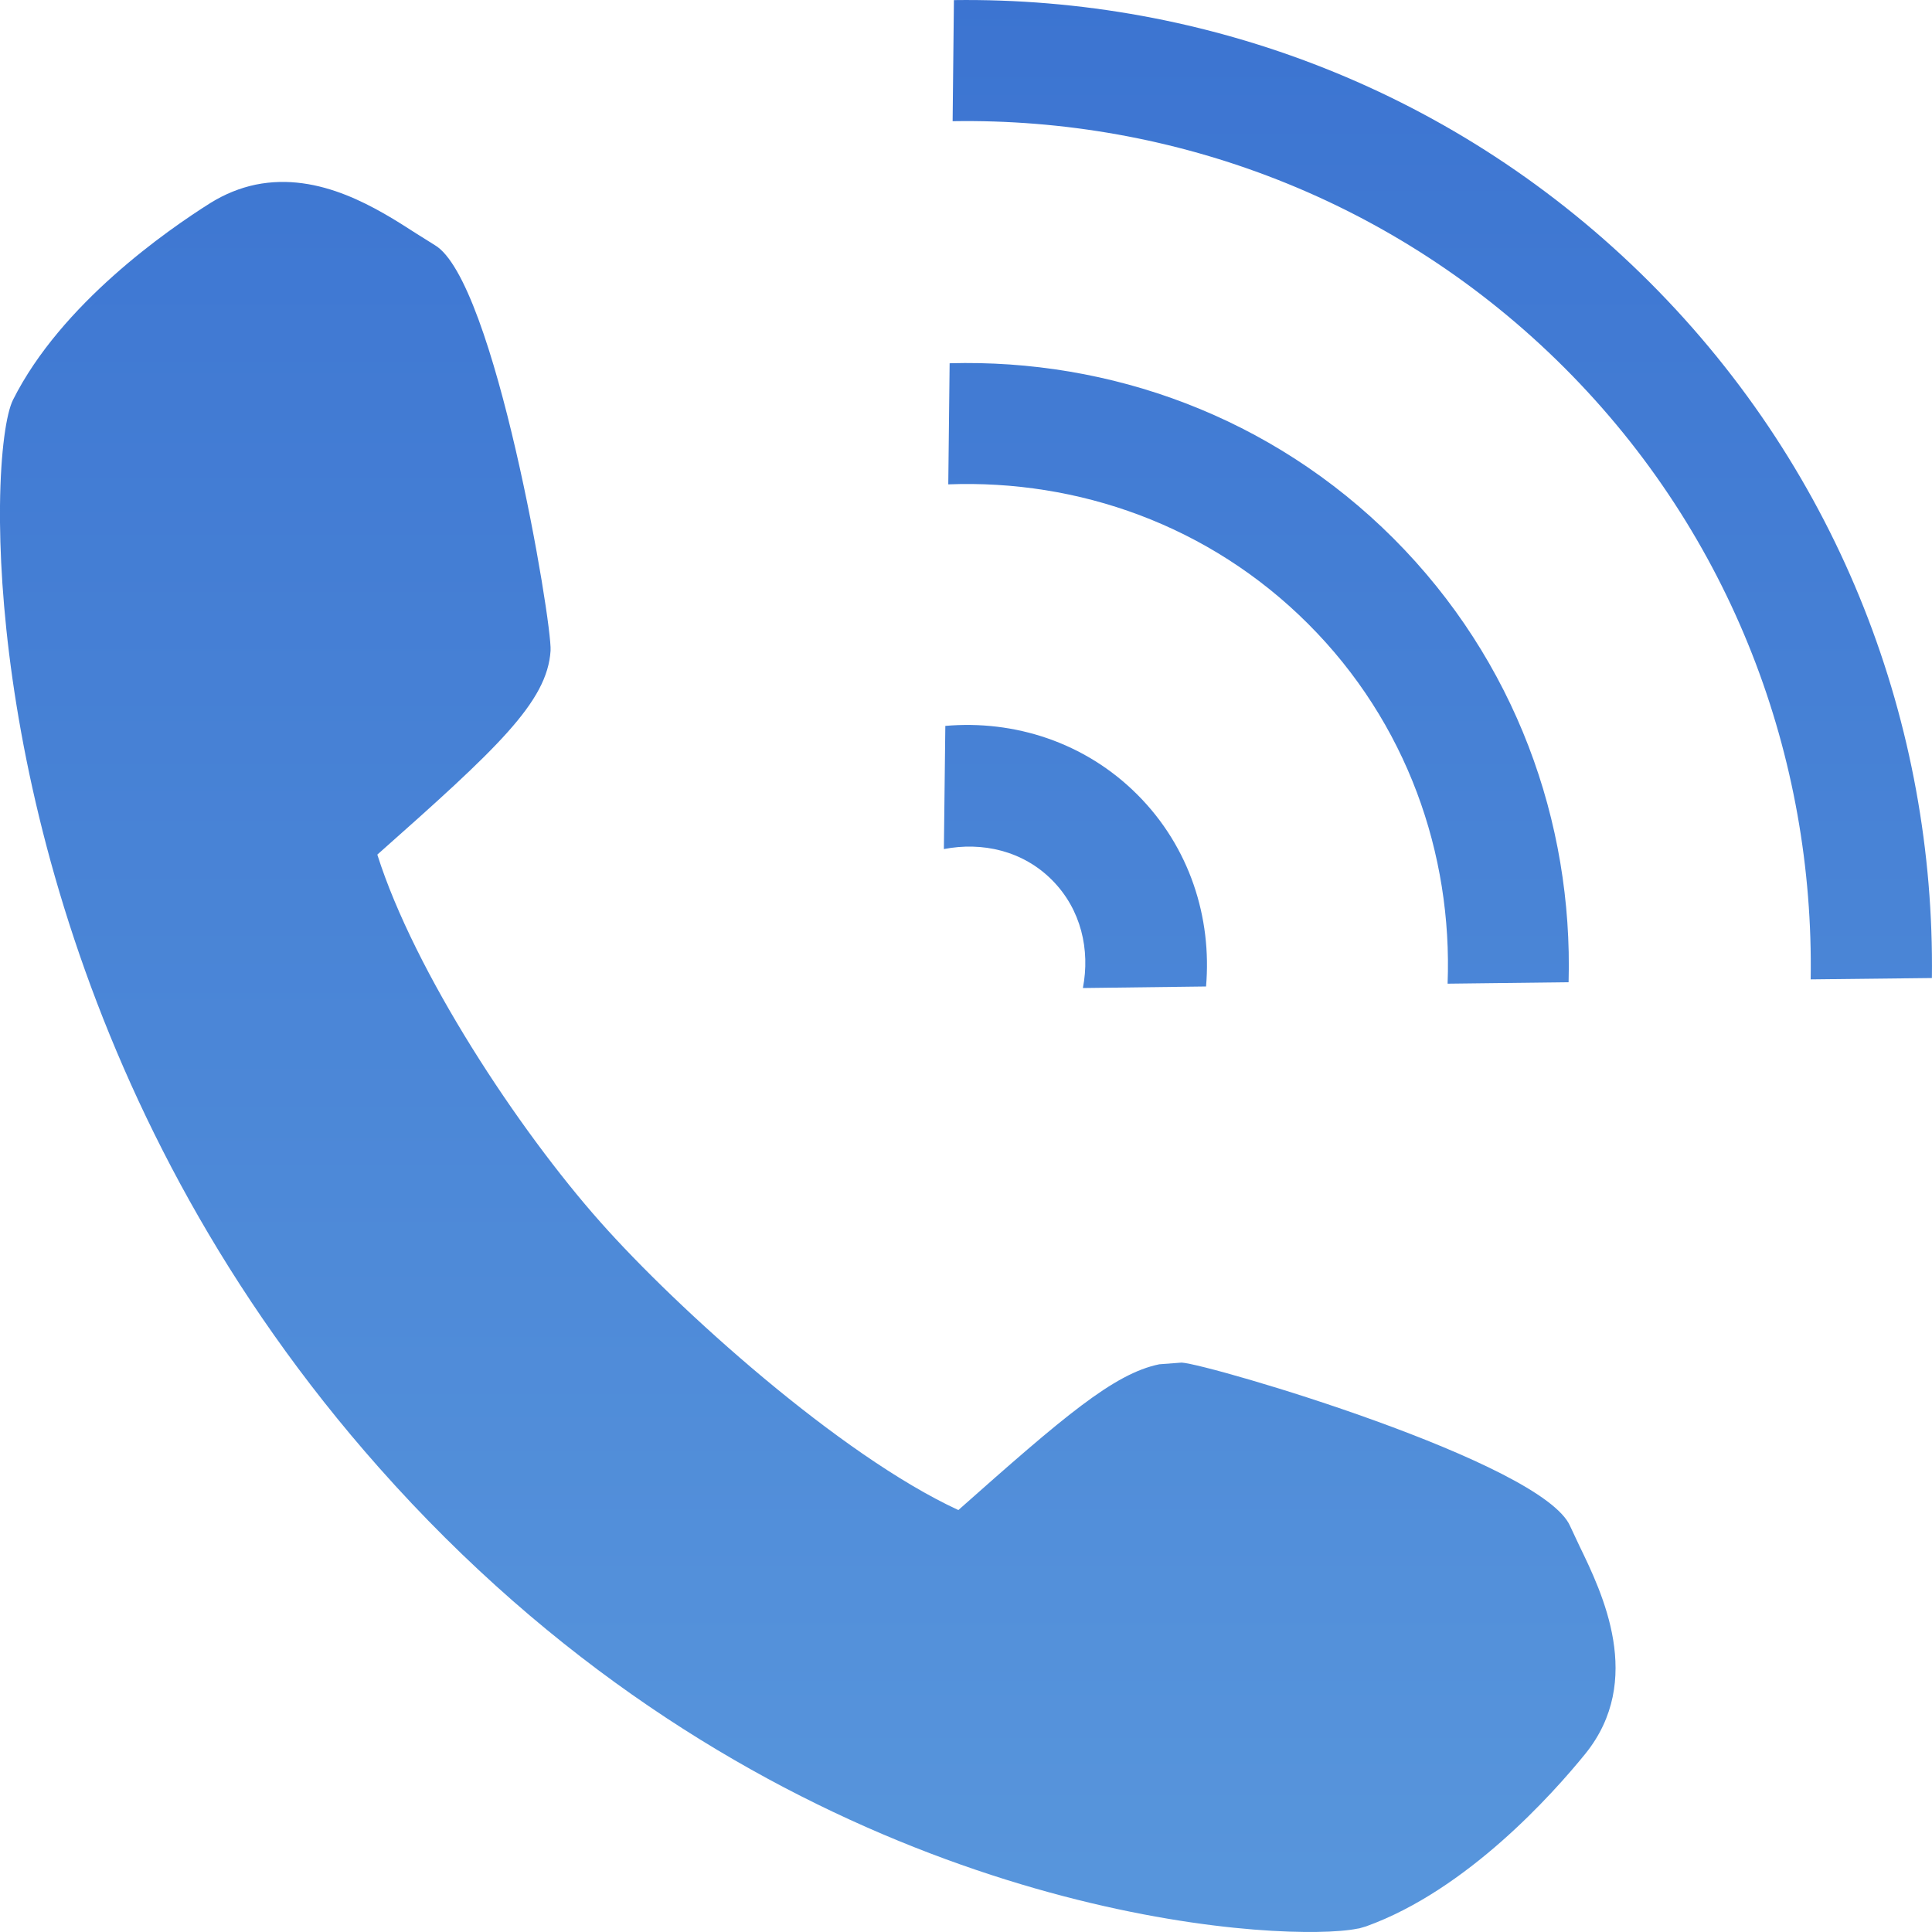 <?xml version="1.0" encoding="UTF-8"?>
<svg width="40px" height="40px" viewBox="0 0 40 40" version="1.1" xmlns="http://www.w3.org/2000/svg" xmlns:xlink="http://www.w3.org/1999/xlink">
    <title>DFBA6895-3EA2-4832-8D62-90E6FCE78F23</title>
    <defs>
        <linearGradient x1="50%" y1="0%" x2="50%" y2="100%" id="linearGradient-1">
            <stop stop-color="#3C74D1" offset="0%"></stop>
            <stop stop-color="#5896DC" offset="100%"></stop>
        </linearGradient>
    </defs>
    <g id="確定案" stroke="none" stroke-width="1" fill="none" fill-rule="evenodd">
        <g id="会社案内_PC" transform="translate(-578, -3689)" fill="url(#linearGradient-1)" fill-rule="nonzero">
            <g id="お問い合わせ" transform="translate(0, 3483)">
                <g id="Group-3" transform="translate(578, 205)">
                    <g id="icon/tel" transform="translate(0, 1)">
                        <path d="M5.292,3.823 C6.627,3.551 7.829,4.326 8.624,4.838 L8.624,4.838 L8.999,5.073 C10.247,5.796 11.434,12.899 11.399,13.471 C11.332,14.534 10.297,15.491 7.812,17.694 C8.582,20.124 10.722,23.379 12.437,25.309 C14.022,27.096 17.385,30.129 19.842,31.264 C22.022,29.331 23.06,28.439 24.002,28.246 L24.002,28.246 L24.465,28.211 C25.035,28.244 31.947,30.276 32.51,31.601 L32.51,31.601 L32.7,32.006 C33.172,32.979 34.052,34.789 32.822,36.311 C32.152,37.136 30.375,39.131 28.282,39.884 L28.282,39.884 L28.145,39.924 L28.102,39.931 C27.926,39.967 27.636,39.994 27.249,39.999 L27.005,39.999 C23.771,39.969 15.08,38.55 7.847,30.386 C1.444,23.165 0.038,14.943 -4.26259722e-13,10.82 L9.11666811e-05,10.467 C0.012,9.327 0.132,8.554 0.269,8.279 C1.267,6.289 3.462,4.766 4.359,4.201 C4.654,4.018 4.967,3.891 5.292,3.823 Z M19.572,15.029 C20.995,14.904 22.46,15.364 23.547,16.451 C24.635,17.539 25.092,19.004 24.97,20.424 L24.97,20.424 L22.42,20.456 C22.572,19.669 22.387,18.829 21.78,18.219 C21.172,17.609 20.332,17.426 19.542,17.579 L19.542,17.579 Z M19.661,7.521 C22.978,7.428 26.321,8.618 28.851,11.148 C31.378,13.678 32.568,17.021 32.476,20.336 L32.476,20.336 L29.971,20.366 C30.073,17.681 29.131,14.963 27.083,12.916 C25.033,10.868 22.318,9.926 19.633,10.028 L19.633,10.028 Z M19.75,0.002 C24.955,-0.066 30.183,1.874 34.155,5.844 C38.125,9.817 40.063,15.044 39.998,20.249 L39.998,20.249 L37.488,20.277 C37.563,15.699 35.873,11.097 32.388,7.612 C28.9,4.127 24.298,2.434 19.723,2.509 L19.723,2.509 Z" id="Combined-Shape"></path>
                    </g>
                </g>
            </g>
        </g>
    </g>
</svg>